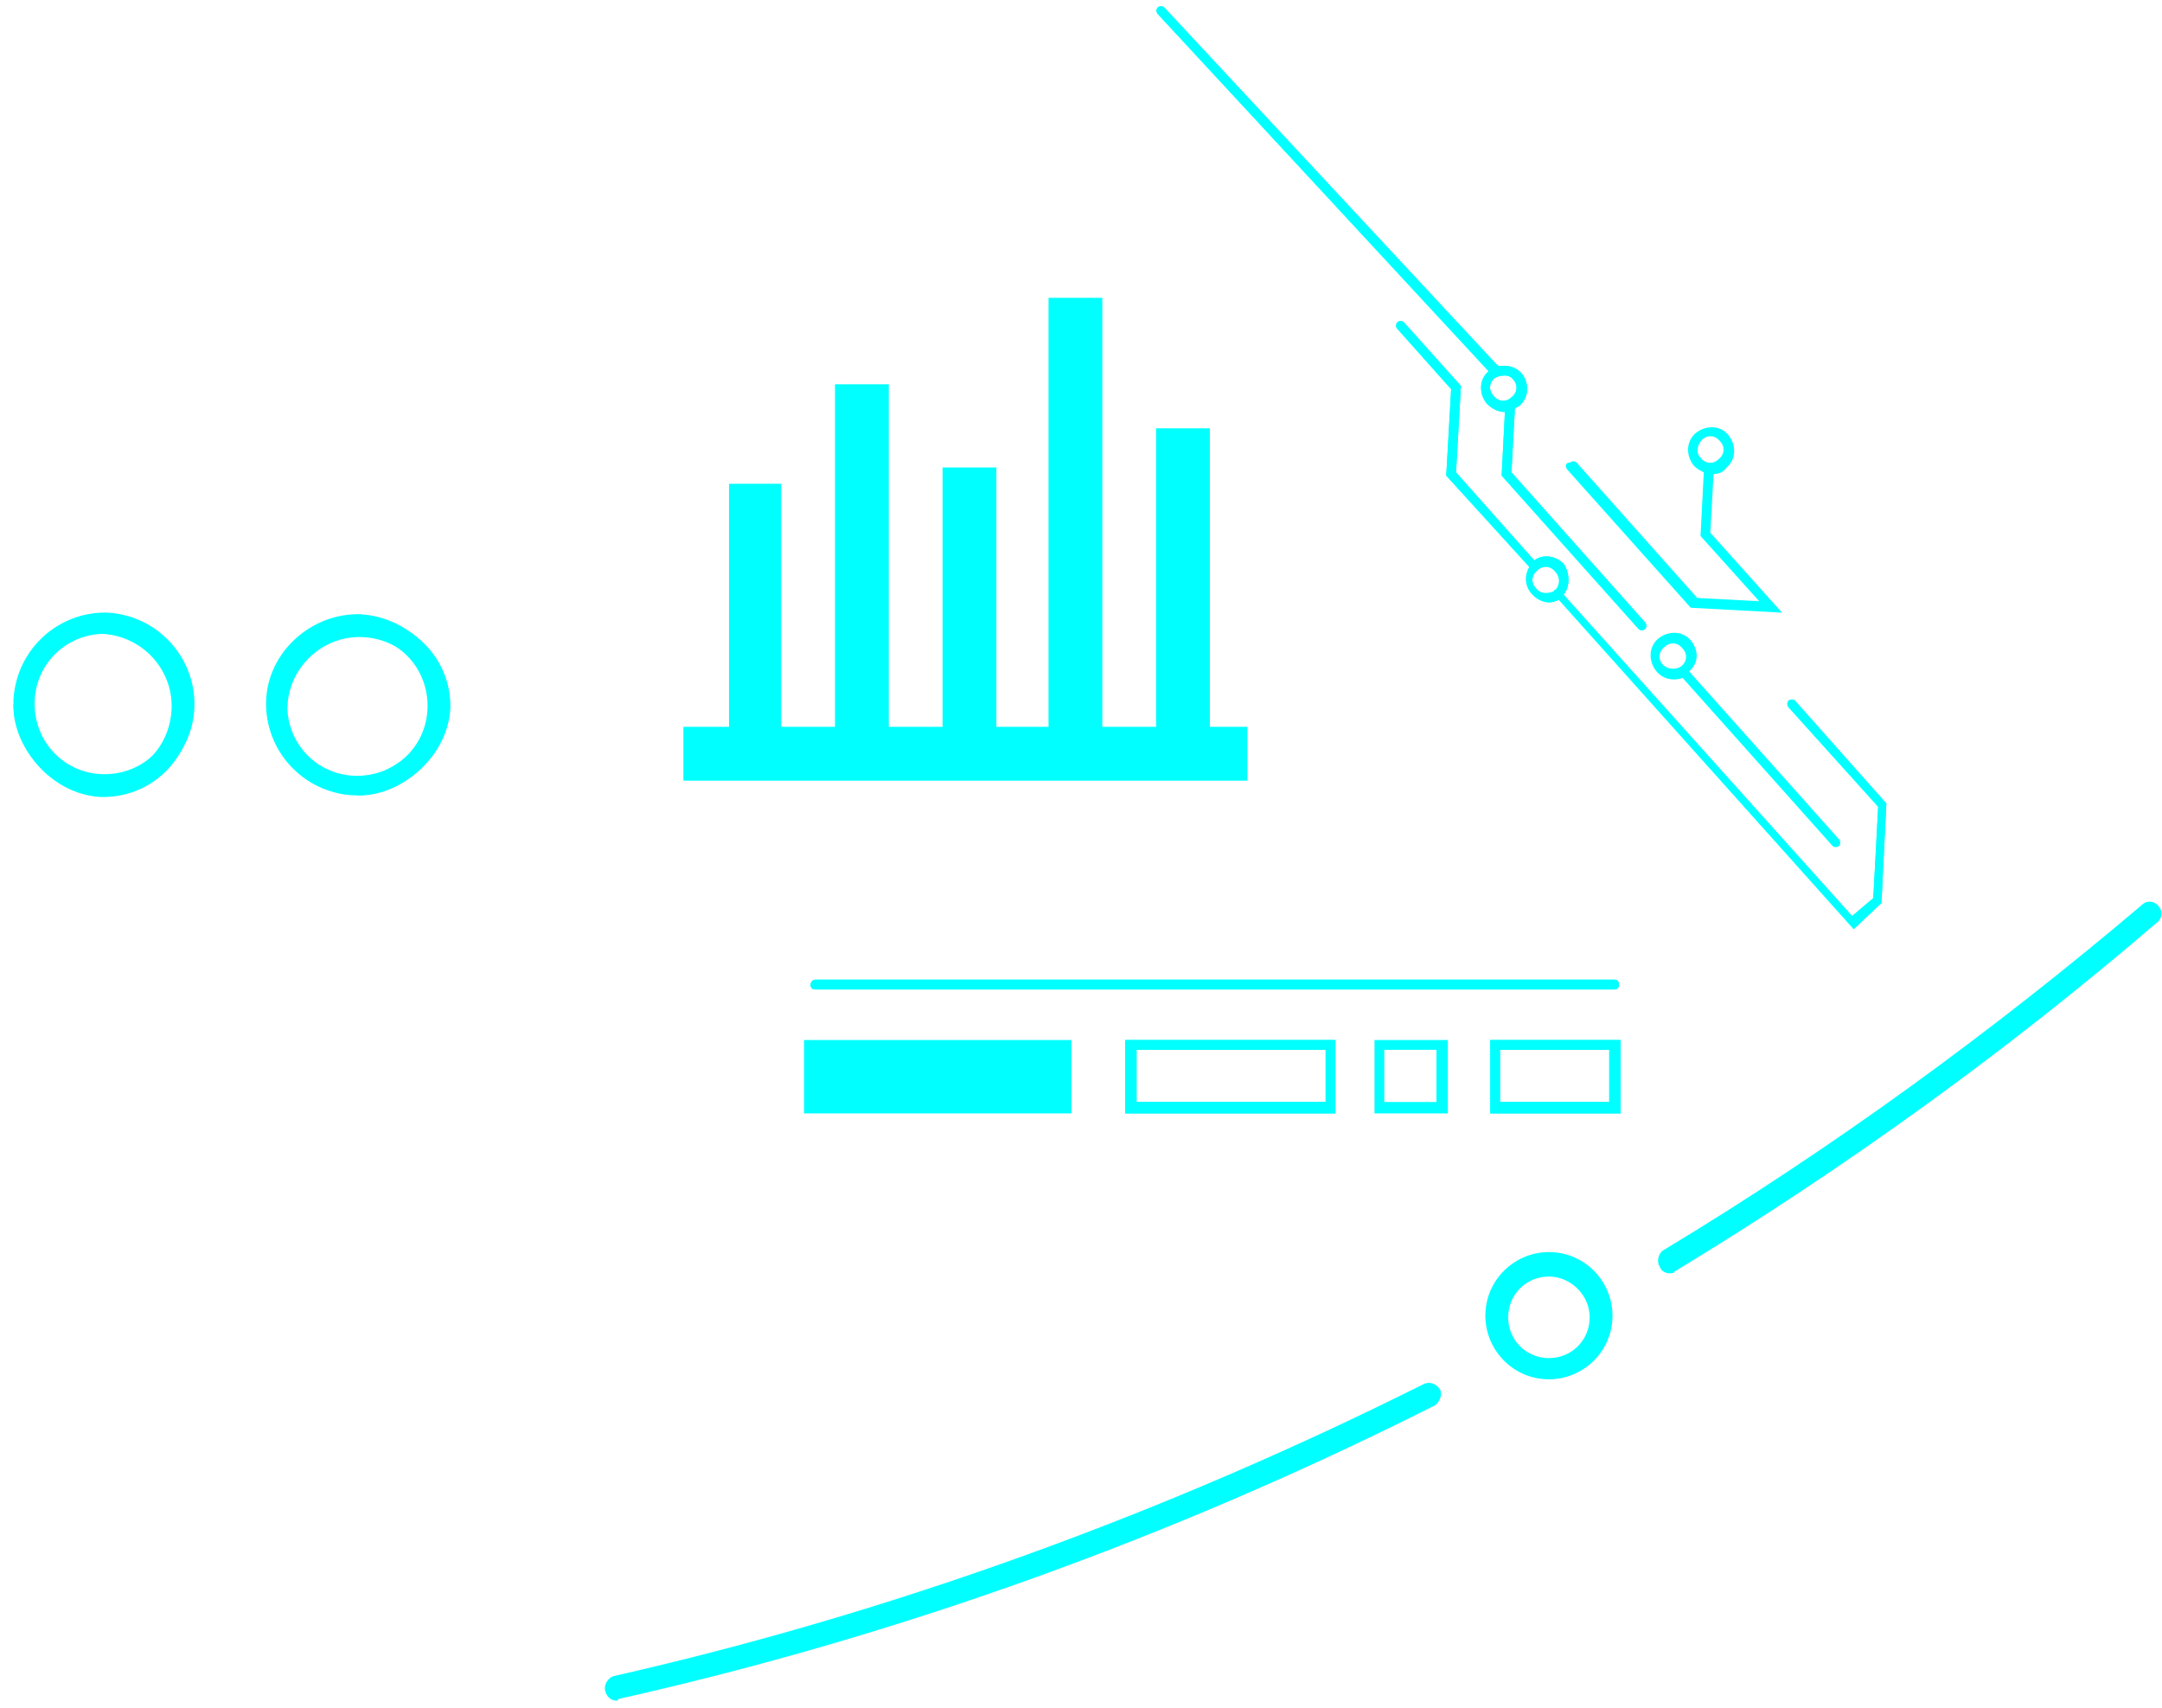 <svg width="157" height="124" viewBox="0 0 157 124" fill="none" xmlns="http://www.w3.org/2000/svg">
<path d="M81.705 75.523H96.974V80.853H81.705V75.523ZM96.264 76.234H82.534V80.024H96.264V76.234Z" fill="#00FFFF"/>
<path d="M108.219 75.523H117.688V80.853H108.219V75.523ZM116.86 76.234H108.929V80.024H116.86V76.234Z" fill="#00FFFF"/>
<path d="M99.815 75.523H105.141V80.853H99.815V75.523ZM104.313 76.234H100.525V80.024H104.313V76.234Z" fill="#00FFFF"/>
<path d="M58.387 75.523H77.799V80.853H58.387V75.523Z" fill="#00FFFF"/>
<path d="M59.216 71.14H117.215C117.451 71.14 117.57 71.259 117.57 71.496C117.57 71.733 117.451 71.851 117.215 71.851H59.216C58.979 71.851 58.861 71.733 58.861 71.496C58.861 71.377 58.979 71.14 59.216 71.14Z" fill="#00FFFF"/>
<path d="M81.705 75.523H96.974V80.853H81.705V75.523ZM96.264 76.234H82.534V80.024H96.264V76.234Z" fill="#00FFFF"/>
<path d="M108.219 75.523H117.688V80.853H108.219V75.523ZM116.86 76.234H108.929V80.024H116.86V76.234Z" fill="#00FFFF"/>
<path d="M59.216 71.14H117.215C117.451 71.14 117.57 71.259 117.57 71.496C117.57 71.733 117.451 71.851 117.215 71.851H59.216C58.979 71.851 58.861 71.733 58.861 71.496C58.861 71.377 58.979 71.14 59.216 71.14Z" fill="#00FFFF"/>
<path d="M32.465 51.477C32.228 55.149 29.151 57.873 25.6 57.755C21.93 57.518 19.208 54.438 19.326 50.885C19.445 47.331 22.64 44.488 26.192 44.607C29.861 44.844 32.702 47.923 32.465 51.477ZM20.865 51.003C20.747 53.846 22.877 56.215 25.718 56.334C28.559 56.452 30.926 54.32 31.044 51.477C31.163 48.634 29.032 46.265 26.192 46.147C23.351 45.91 20.983 48.16 20.865 51.003Z" fill="#00FFFF"/>
<path d="M32.702 51.477C32.465 55.149 28.914 57.873 25.955 57.755L26.073 56.334C28.204 56.452 31.163 54.32 31.281 51.477C31.399 48.634 29.151 46.384 26.31 46.265C23.469 46.147 20.983 48.397 20.865 51.358L19.445 51.24C19.681 47.568 22.759 44.607 26.428 44.844C29.979 44.962 32.82 47.923 32.702 51.477Z" fill="#00FFFF"/>
<path d="M7.253 57.637C3.584 57.4 0.861 54.32 0.98 50.766C1.216 47.094 4.294 44.37 7.845 44.488C11.514 44.725 14.236 47.805 14.118 51.358C14 54.912 10.922 57.873 7.253 57.637ZM7.845 46.028C5.004 45.91 2.637 48.042 2.518 50.885C2.4 53.728 4.531 56.097 7.371 56.215C10.212 56.334 12.579 54.201 12.698 51.358C12.816 48.516 10.686 46.147 7.845 46.028Z" fill="#00FFFF"/>
<path d="M7.253 57.873C3.584 57.636 0.861 54.083 0.98 51.122L2.4 51.24C2.282 53.372 4.412 56.334 7.253 56.452C10.094 56.571 12.343 54.32 12.461 51.477C12.579 48.634 10.33 46.147 7.371 46.028L7.49 44.607C11.159 44.844 14.118 47.923 13.881 51.596C13.881 55.149 10.922 57.992 7.253 57.873Z" fill="#00FFFF"/>
<path d="M44.775 123.497C44.42 123.497 44.065 123.26 43.946 122.786C43.828 122.312 44.183 121.838 44.538 121.72C64.897 117.1 84.664 109.874 103.366 100.517C103.839 100.28 104.313 100.517 104.55 100.872C104.786 101.227 104.55 101.82 104.194 102.057C85.374 111.533 65.489 118.758 44.893 123.378C44.893 123.497 44.775 123.497 44.775 123.497Z" fill="#00FFFF"/>
<path d="M121.239 92.462C121.002 92.462 120.647 92.343 120.529 91.988C120.292 91.633 120.411 91.04 120.766 90.803C132.957 83.459 144.676 74.931 155.565 65.692C155.92 65.336 156.512 65.454 156.749 65.81C157.104 66.165 156.986 66.757 156.63 66.994C145.741 76.352 133.904 84.881 121.594 92.343C121.594 92.462 121.357 92.462 121.239 92.462Z" fill="#00FFFF"/>
<path d="M112.48 100.161C109.876 100.161 107.864 98.029 107.864 95.542C107.864 92.936 109.994 90.922 112.48 90.922C115.084 90.922 117.096 93.054 117.096 95.542C117.096 98.147 114.966 100.161 112.48 100.161ZM112.48 92.699C110.823 92.699 109.521 94.002 109.521 95.66C109.521 97.318 110.823 98.621 112.48 98.621C114.137 98.621 115.439 97.318 115.439 95.66C115.439 94.002 114.019 92.699 112.48 92.699Z" fill="#00FFFF"/>
<path d="M87.86 52.78V31.103H83.954V52.78H80.048V21.627H76.142V52.78H72.354V33.946H68.448V52.78H64.542V27.905H60.636V52.78H56.73V35.13H52.942V52.78H49.628V56.689H90.582V52.78H87.86Z" fill="#00FFFF"/>
<path d="M113.782 34.064L122.778 44.133L129.406 44.488L124.198 38.684L124.435 34.42C124.79 34.42 125.145 34.301 125.382 33.946C126.092 33.354 126.092 32.288 125.5 31.577C124.908 30.866 123.843 30.866 123.133 31.458C122.423 32.051 122.423 33.117 123.015 33.828C123.251 34.064 123.488 34.183 123.725 34.301L123.488 38.921L127.749 43.659L123.251 43.422L114.492 33.59C114.374 33.472 114.137 33.472 114.019 33.59C113.664 33.59 113.664 33.828 113.782 34.064ZM123.606 31.932C123.962 31.577 124.553 31.577 124.908 32.051C125.264 32.406 125.264 32.998 124.79 33.354C124.435 33.709 123.843 33.709 123.488 33.235C123.133 32.88 123.251 32.288 123.606 31.932Z" fill="#00FFFF"/>
<path d="M136.627 65.573L136.982 58.347L130.353 50.885C130.235 50.766 129.998 50.766 129.88 50.885C129.761 51.003 129.761 51.24 129.88 51.359L136.39 58.584L136.035 65.218L134.496 66.521L113.545 43.185C114.019 42.593 114.019 41.645 113.545 40.935C112.954 40.343 112.007 40.224 111.415 40.698L105.733 34.301L106.088 28.023L101.946 23.404C101.827 23.285 101.59 23.285 101.472 23.404C101.354 23.522 101.354 23.759 101.472 23.878L105.378 28.26L105.023 34.538L111.06 41.172C110.705 41.764 110.705 42.593 111.296 43.185C111.888 43.778 112.598 43.896 113.19 43.541L134.614 67.468L136.627 65.573ZM111.533 42.712C111.178 42.356 111.178 41.764 111.652 41.409C112.007 41.053 112.598 41.053 112.954 41.527C113.309 41.882 113.309 42.475 112.954 42.83C112.954 42.83 112.835 42.83 112.835 42.949C112.243 43.185 111.77 43.067 111.533 42.712Z" fill="#00FFFF"/>
<path d="M122.778 46.502C122.186 45.791 121.121 45.791 120.41 46.383C119.7 46.976 119.7 48.042 120.292 48.753C120.766 49.345 121.594 49.463 122.186 49.226L133.076 61.427C133.194 61.545 133.431 61.545 133.549 61.427C133.667 61.309 133.667 61.072 133.549 60.953L122.659 48.753C123.37 48.16 123.37 47.213 122.778 46.502ZM120.766 48.279C120.411 47.923 120.411 47.331 120.884 46.976C121.239 46.62 121.831 46.62 122.186 47.094C122.541 47.45 122.541 48.042 122.068 48.397C121.713 48.634 121.121 48.634 120.766 48.279Z" fill="#00FFFF"/>
<path d="M108.101 26.957C107.39 27.55 107.39 28.616 107.982 29.326C108.337 29.682 108.811 29.919 109.284 29.919L109.047 34.538L118.99 45.673C119.109 45.791 119.345 45.791 119.464 45.673C119.582 45.554 119.582 45.318 119.464 45.199L109.758 34.301L109.994 29.919C109.994 29.8 109.994 29.8 109.994 29.682C110.113 29.563 110.231 29.563 110.349 29.445C111.06 28.852 111.06 27.786 110.468 27.076C109.994 26.602 109.403 26.484 108.811 26.602C108.811 26.602 108.811 26.483 108.692 26.483L84.546 0.542C84.427 0.424 84.191 0.424 84.072 0.542C83.954 0.661 83.954 0.898 84.072 1.016L108.101 26.957C108.219 26.839 108.101 26.839 108.101 26.957ZM109.876 27.55C110.231 27.905 110.231 28.497 109.758 28.852C109.403 29.208 108.811 29.208 108.456 28.734C108.101 28.379 108.101 27.787 108.574 27.431C109.047 27.194 109.639 27.194 109.876 27.55Z" fill="#00FFFF"/>
<path d="M136.627 65.573L136.982 58.347L130.353 50.885C130.235 50.766 129.998 50.766 129.88 50.885C129.761 51.003 129.761 51.24 129.88 51.359L136.39 58.584L136.035 65.218L134.496 66.521L113.545 43.185C114.019 42.593 114.019 41.645 113.545 40.935C112.954 40.343 112.007 40.224 111.415 40.698L105.733 34.301L106.088 28.023L101.946 23.404C101.827 23.285 101.59 23.285 101.472 23.404C101.354 23.522 101.354 23.759 101.472 23.878L105.378 28.26L105.023 34.538L111.06 41.172C110.705 41.764 110.705 42.593 111.296 43.185C111.888 43.778 112.598 43.896 113.19 43.541L134.614 67.468L136.627 65.573ZM111.533 42.712C111.178 42.356 111.178 41.764 111.652 41.409C112.007 41.053 112.598 41.053 112.954 41.527C113.309 41.882 113.309 42.475 112.954 42.83C112.954 42.83 112.835 42.83 112.835 42.949C112.243 43.185 111.77 43.067 111.533 42.712Z" fill="#00FFFF"/>
<path d="M108.101 26.957C107.39 27.55 107.39 28.616 107.982 29.326C108.337 29.682 108.811 29.919 109.284 29.919L109.047 34.538L118.99 45.673C119.109 45.791 119.345 45.791 119.464 45.673C119.582 45.554 119.582 45.318 119.464 45.199L109.758 34.301L109.994 29.919C109.994 29.8 109.994 29.8 109.994 29.682C110.113 29.563 110.231 29.563 110.349 29.445C111.06 28.852 111.06 27.786 110.468 27.076C109.994 26.602 109.403 26.484 108.811 26.602C108.811 26.602 108.811 26.483 108.692 26.483L84.546 0.542C84.427 0.424 84.191 0.424 84.072 0.542C83.954 0.661 83.954 0.898 84.072 1.016L108.101 26.957C108.219 26.839 108.101 26.839 108.101 26.957ZM109.876 27.55C110.231 27.905 110.231 28.497 109.758 28.852C109.403 29.208 108.811 29.208 108.456 28.734C108.101 28.379 108.101 27.787 108.574 27.431C109.047 27.194 109.639 27.194 109.876 27.55Z" fill="#00FFFF"/>
</svg>

